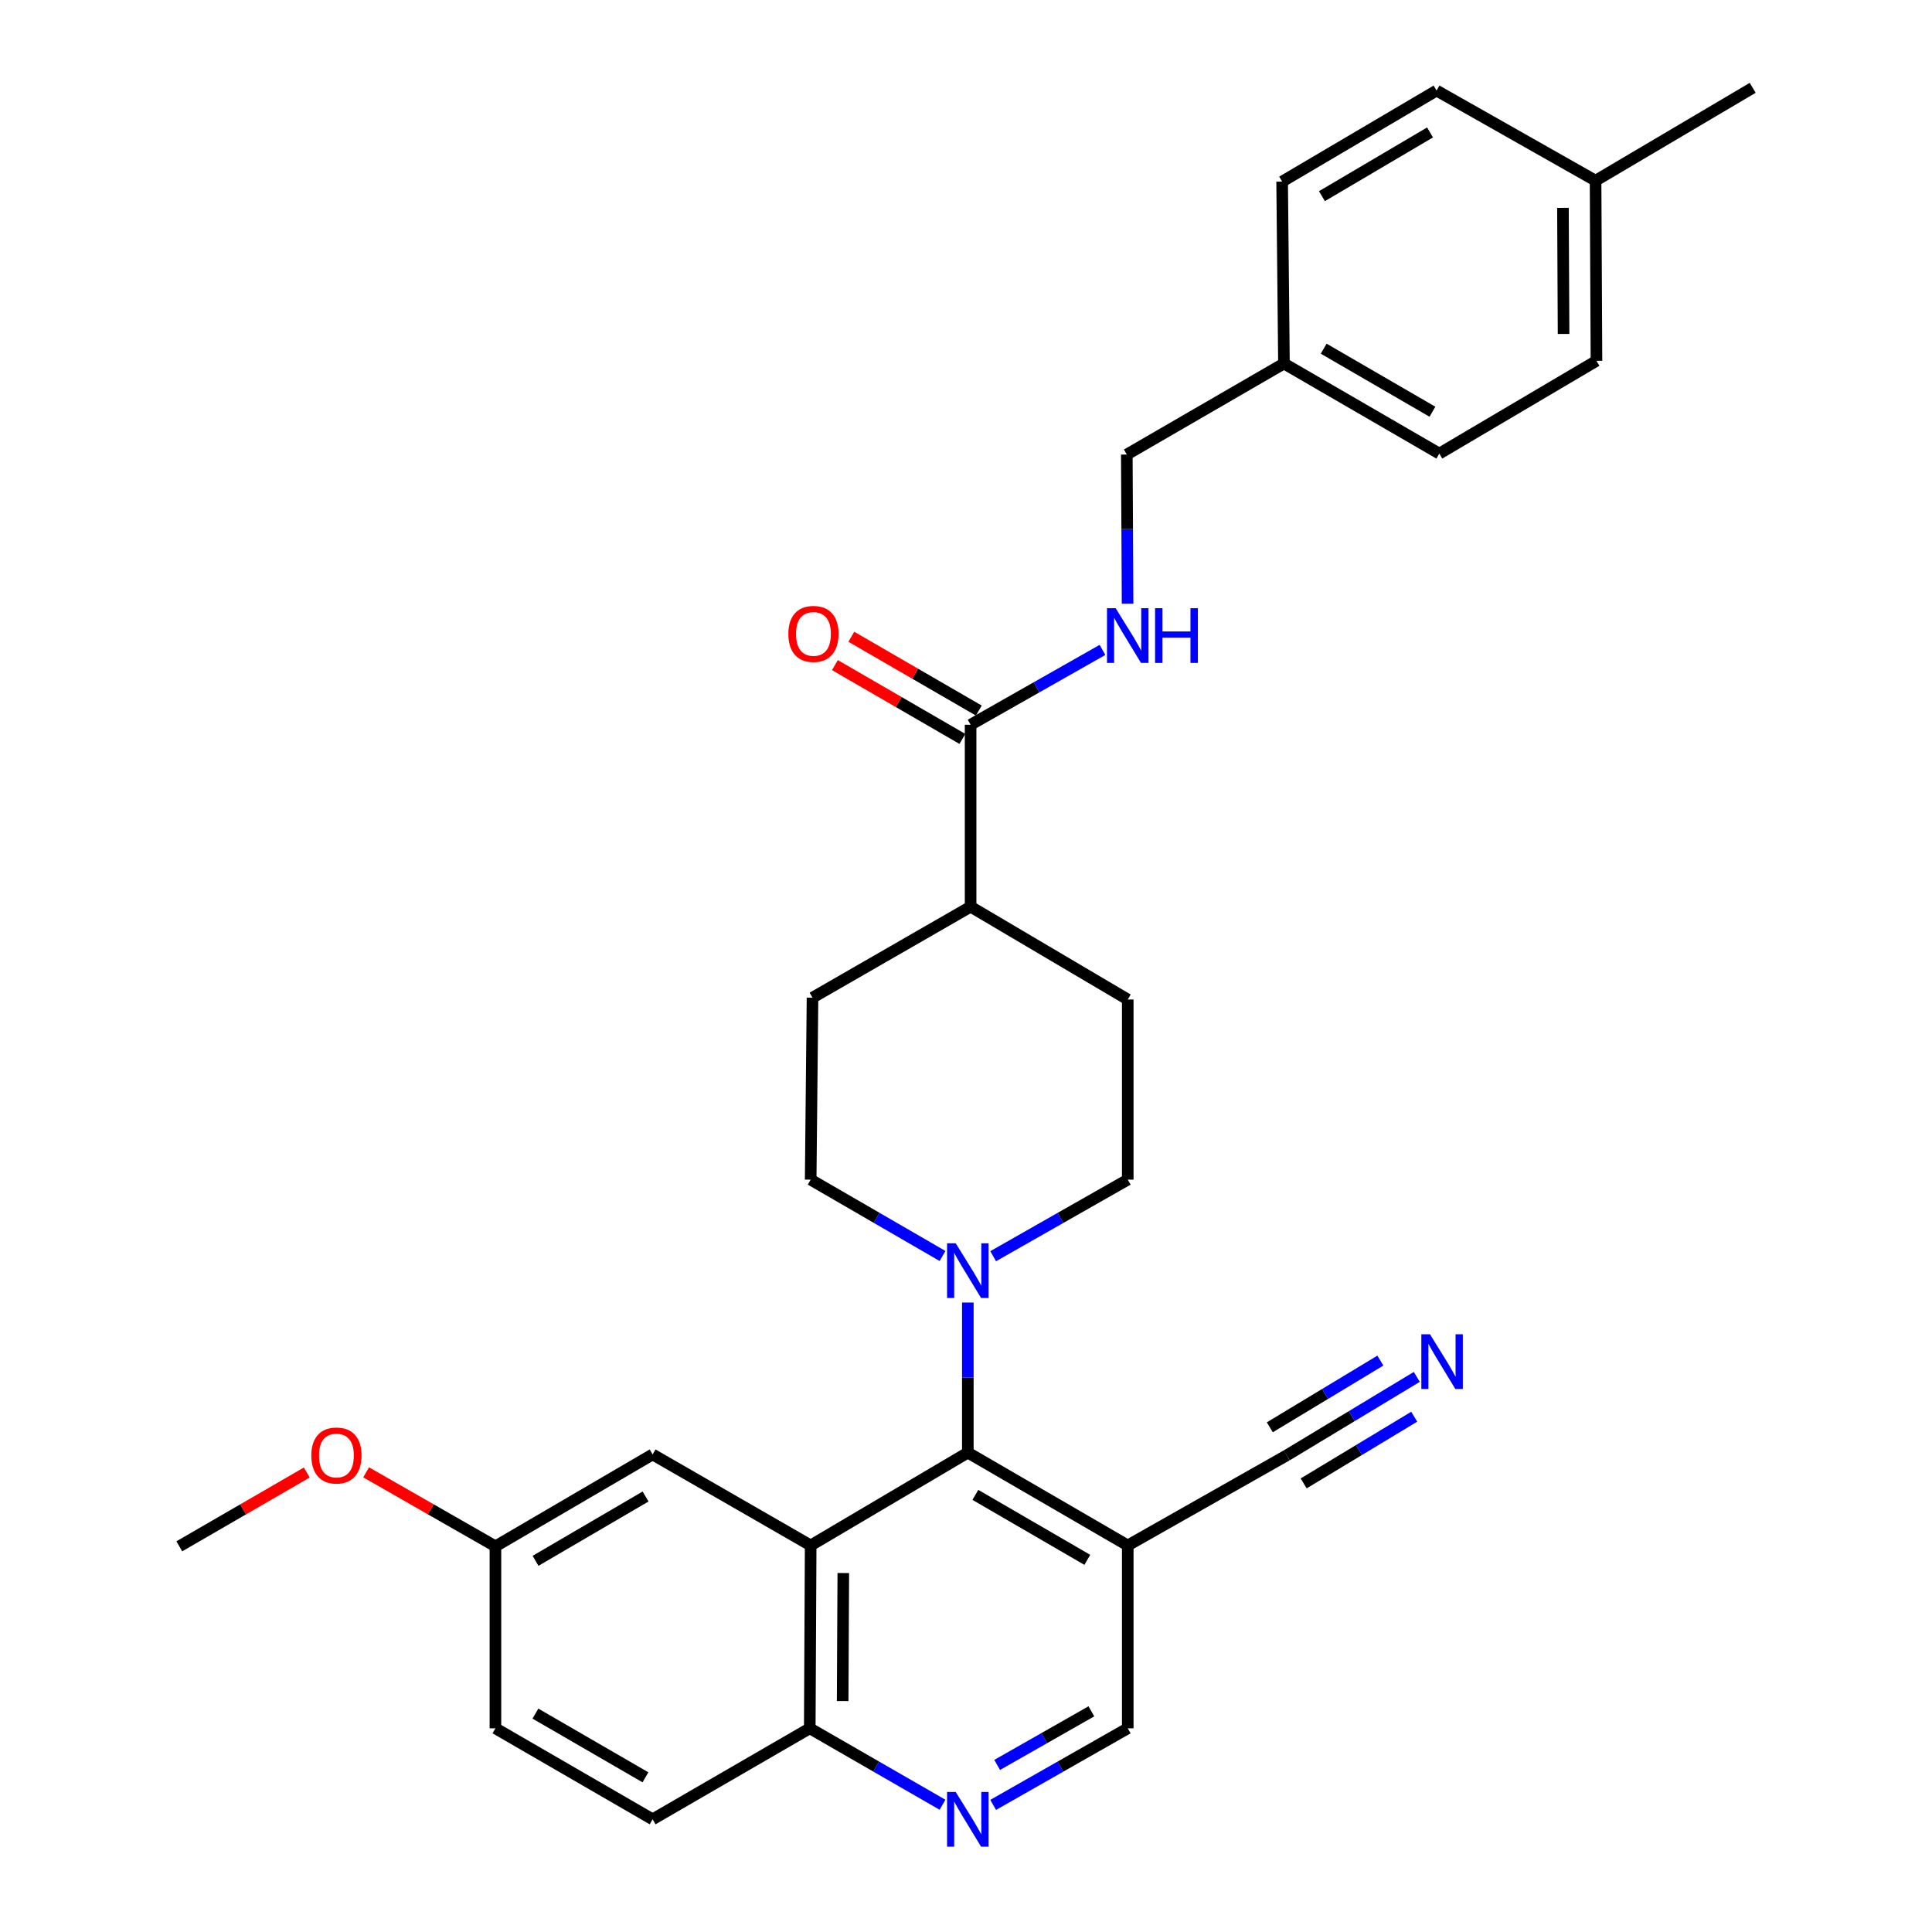 <?xml version='1.0' encoding='iso-8859-1'?>
<svg version='1.1' baseProfile='full'
              xmlns='http://www.w3.org/2000/svg'
                      xmlns:rdkit='http://www.rdkit.org/xml'
                      xmlns:xlink='http://www.w3.org/1999/xlink'
                  xml:space='preserve'
width='1000px' height='1000px' viewBox='0 0 1000 1000'>
<!-- END OF HEADER -->
<rect style='opacity:1.0;fill:#FFFFFF;stroke:none' width='1000' height='1000' x='0' y='0'> </rect>
<path class='bond-0' d='M 419.603,799.92 L 500.942,751.865' style='fill:none;fill-rule:evenodd;stroke:#000000;stroke-width:6px;stroke-linecap:butt;stroke-linejoin:miter;stroke-opacity:1' />
<path class='bond-7' d='M 419.603,799.92 L 419.132,894.571' style='fill:none;fill-rule:evenodd;stroke:#000000;stroke-width:6px;stroke-linecap:butt;stroke-linejoin:miter;stroke-opacity:1' />
<path class='bond-7' d='M 436.489,814.202 L 436.16,880.458' style='fill:none;fill-rule:evenodd;stroke:#000000;stroke-width:6px;stroke-linecap:butt;stroke-linejoin:miter;stroke-opacity:1' />
<path class='bond-9' d='M 419.603,799.92 L 337.792,752.816' style='fill:none;fill-rule:evenodd;stroke:#000000;stroke-width:6px;stroke-linecap:butt;stroke-linejoin:miter;stroke-opacity:1' />
<path class='bond-1' d='M 500.942,751.865 L 500.942,713.027' style='fill:none;fill-rule:evenodd;stroke:#000000;stroke-width:6px;stroke-linecap:butt;stroke-linejoin:miter;stroke-opacity:1' />
<path class='bond-1' d='M 500.942,713.027 L 500.942,674.19' style='fill:none;fill-rule:evenodd;stroke:#0000FF;stroke-width:6px;stroke-linecap:butt;stroke-linejoin:miter;stroke-opacity:1' />
<path class='bond-2' d='M 500.942,751.865 L 583.723,799.92' style='fill:none;fill-rule:evenodd;stroke:#000000;stroke-width:6px;stroke-linecap:butt;stroke-linejoin:miter;stroke-opacity:1' />
<path class='bond-2' d='M 504.846,773.739 L 562.792,807.377' style='fill:none;fill-rule:evenodd;stroke:#000000;stroke-width:6px;stroke-linecap:butt;stroke-linejoin:miter;stroke-opacity:1' />
<path class='bond-12' d='M 487.852,650.097 L 453.728,630.339' style='fill:none;fill-rule:evenodd;stroke:#0000FF;stroke-width:6px;stroke-linecap:butt;stroke-linejoin:miter;stroke-opacity:1' />
<path class='bond-12' d='M 453.728,630.339 L 419.603,610.581' style='fill:none;fill-rule:evenodd;stroke:#000000;stroke-width:6px;stroke-linecap:butt;stroke-linejoin:miter;stroke-opacity:1' />
<path class='bond-13' d='M 514.063,650.211 L 548.893,630.396' style='fill:none;fill-rule:evenodd;stroke:#0000FF;stroke-width:6px;stroke-linecap:butt;stroke-linejoin:miter;stroke-opacity:1' />
<path class='bond-13' d='M 548.893,630.396 L 583.723,610.581' style='fill:none;fill-rule:evenodd;stroke:#000000;stroke-width:6px;stroke-linecap:butt;stroke-linejoin:miter;stroke-opacity:1' />
<path class='bond-5' d='M 583.723,799.92 L 666.014,753.287' style='fill:none;fill-rule:evenodd;stroke:#000000;stroke-width:6px;stroke-linecap:butt;stroke-linejoin:miter;stroke-opacity:1' />
<path class='bond-31' d='M 583.723,799.92 L 583.723,894.571' style='fill:none;fill-rule:evenodd;stroke:#000000;stroke-width:6px;stroke-linecap:butt;stroke-linejoin:miter;stroke-opacity:1' />
<path class='bond-3' d='M 487.842,934.133 L 453.487,914.352' style='fill:none;fill-rule:evenodd;stroke:#0000FF;stroke-width:6px;stroke-linecap:butt;stroke-linejoin:miter;stroke-opacity:1' />
<path class='bond-3' d='M 453.487,914.352 L 419.132,894.571' style='fill:none;fill-rule:evenodd;stroke:#000000;stroke-width:6px;stroke-linecap:butt;stroke-linejoin:miter;stroke-opacity:1' />
<path class='bond-10' d='M 514.063,934.209 L 548.893,914.39' style='fill:none;fill-rule:evenodd;stroke:#0000FF;stroke-width:6px;stroke-linecap:butt;stroke-linejoin:miter;stroke-opacity:1' />
<path class='bond-10' d='M 548.893,914.39 L 583.723,894.571' style='fill:none;fill-rule:evenodd;stroke:#000000;stroke-width:6px;stroke-linecap:butt;stroke-linejoin:miter;stroke-opacity:1' />
<path class='bond-10' d='M 516.126,913.525 L 540.506,899.652' style='fill:none;fill-rule:evenodd;stroke:#0000FF;stroke-width:6px;stroke-linecap:butt;stroke-linejoin:miter;stroke-opacity:1' />
<path class='bond-10' d='M 540.506,899.652 L 564.887,885.778' style='fill:none;fill-rule:evenodd;stroke:#000000;stroke-width:6px;stroke-linecap:butt;stroke-linejoin:miter;stroke-opacity:1' />
<path class='bond-4' d='M 502.383,375.126 L 502.383,469.306' style='fill:none;fill-rule:evenodd;stroke:#000000;stroke-width:6px;stroke-linecap:butt;stroke-linejoin:miter;stroke-opacity:1' />
<path class='bond-8' d='M 502.383,375.126 L 536.514,355.757' style='fill:none;fill-rule:evenodd;stroke:#000000;stroke-width:6px;stroke-linecap:butt;stroke-linejoin:miter;stroke-opacity:1' />
<path class='bond-8' d='M 536.514,355.757 L 570.645,336.387' style='fill:none;fill-rule:evenodd;stroke:#0000FF;stroke-width:6px;stroke-linecap:butt;stroke-linejoin:miter;stroke-opacity:1' />
<path class='bond-14' d='M 506.632,367.789 L 473.637,348.685' style='fill:none;fill-rule:evenodd;stroke:#000000;stroke-width:6px;stroke-linecap:butt;stroke-linejoin:miter;stroke-opacity:1' />
<path class='bond-14' d='M 473.637,348.685 L 440.642,329.582' style='fill:none;fill-rule:evenodd;stroke:#FF0000;stroke-width:6px;stroke-linecap:butt;stroke-linejoin:miter;stroke-opacity:1' />
<path class='bond-14' d='M 498.135,382.464 L 465.14,363.36' style='fill:none;fill-rule:evenodd;stroke:#000000;stroke-width:6px;stroke-linecap:butt;stroke-linejoin:miter;stroke-opacity:1' />
<path class='bond-14' d='M 465.14,363.36 L 432.146,344.257' style='fill:none;fill-rule:evenodd;stroke:#FF0000;stroke-width:6px;stroke-linecap:butt;stroke-linejoin:miter;stroke-opacity:1' />
<path class='bond-6' d='M 666.014,753.287 L 699.673,732.981' style='fill:none;fill-rule:evenodd;stroke:#000000;stroke-width:6px;stroke-linecap:butt;stroke-linejoin:miter;stroke-opacity:1' />
<path class='bond-6' d='M 699.673,732.981 L 733.333,712.675' style='fill:none;fill-rule:evenodd;stroke:#0000FF;stroke-width:6px;stroke-linecap:butt;stroke-linejoin:miter;stroke-opacity:1' />
<path class='bond-6' d='M 674.773,767.807 L 703.384,750.547' style='fill:none;fill-rule:evenodd;stroke:#000000;stroke-width:6px;stroke-linecap:butt;stroke-linejoin:miter;stroke-opacity:1' />
<path class='bond-6' d='M 703.384,750.547 L 731.994,733.287' style='fill:none;fill-rule:evenodd;stroke:#0000FF;stroke-width:6px;stroke-linecap:butt;stroke-linejoin:miter;stroke-opacity:1' />
<path class='bond-6' d='M 657.254,738.767 L 685.865,721.507' style='fill:none;fill-rule:evenodd;stroke:#000000;stroke-width:6px;stroke-linecap:butt;stroke-linejoin:miter;stroke-opacity:1' />
<path class='bond-6' d='M 685.865,721.507 L 714.475,704.247' style='fill:none;fill-rule:evenodd;stroke:#0000FF;stroke-width:6px;stroke-linecap:butt;stroke-linejoin:miter;stroke-opacity:1' />
<path class='bond-17' d='M 419.132,894.571 L 337.792,941.675' style='fill:none;fill-rule:evenodd;stroke:#000000;stroke-width:6px;stroke-linecap:butt;stroke-linejoin:miter;stroke-opacity:1' />
<path class='bond-19' d='M 583.636,312.462 L 583.435,273.864' style='fill:none;fill-rule:evenodd;stroke:#0000FF;stroke-width:6px;stroke-linecap:butt;stroke-linejoin:miter;stroke-opacity:1' />
<path class='bond-19' d='M 583.435,273.864 L 583.233,235.265' style='fill:none;fill-rule:evenodd;stroke:#000000;stroke-width:6px;stroke-linecap:butt;stroke-linejoin:miter;stroke-opacity:1' />
<path class='bond-18' d='M 337.792,752.816 L 256.434,800.373' style='fill:none;fill-rule:evenodd;stroke:#000000;stroke-width:6px;stroke-linecap:butt;stroke-linejoin:miter;stroke-opacity:1' />
<path class='bond-18' d='M 334.146,774.59 L 277.195,807.879' style='fill:none;fill-rule:evenodd;stroke:#000000;stroke-width:6px;stroke-linecap:butt;stroke-linejoin:miter;stroke-opacity:1' />
<path class='bond-11' d='M 502.383,469.306 L 583.723,517.334' style='fill:none;fill-rule:evenodd;stroke:#000000;stroke-width:6px;stroke-linecap:butt;stroke-linejoin:miter;stroke-opacity:1' />
<path class='bond-32' d='M 502.383,469.306 L 420.554,516.392' style='fill:none;fill-rule:evenodd;stroke:#000000;stroke-width:6px;stroke-linecap:butt;stroke-linejoin:miter;stroke-opacity:1' />
<path class='bond-15' d='M 419.603,610.581 L 420.554,516.392' style='fill:none;fill-rule:evenodd;stroke:#000000;stroke-width:6px;stroke-linecap:butt;stroke-linejoin:miter;stroke-opacity:1' />
<path class='bond-16' d='M 583.723,610.581 L 583.723,517.334' style='fill:none;fill-rule:evenodd;stroke:#000000;stroke-width:6px;stroke-linecap:butt;stroke-linejoin:miter;stroke-opacity:1' />
<path class='bond-30' d='M 337.792,941.675 L 256.434,894.571' style='fill:none;fill-rule:evenodd;stroke:#000000;stroke-width:6px;stroke-linecap:butt;stroke-linejoin:miter;stroke-opacity:1' />
<path class='bond-30' d='M 334.085,919.934 L 277.135,886.962' style='fill:none;fill-rule:evenodd;stroke:#000000;stroke-width:6px;stroke-linecap:butt;stroke-linejoin:miter;stroke-opacity:1' />
<path class='bond-21' d='M 256.434,800.373 L 256.434,894.571' style='fill:none;fill-rule:evenodd;stroke:#000000;stroke-width:6px;stroke-linecap:butt;stroke-linejoin:miter;stroke-opacity:1' />
<path class='bond-27' d='M 256.434,800.373 L 222.969,781.227' style='fill:none;fill-rule:evenodd;stroke:#000000;stroke-width:6px;stroke-linecap:butt;stroke-linejoin:miter;stroke-opacity:1' />
<path class='bond-27' d='M 222.969,781.227 L 189.505,762.081' style='fill:none;fill-rule:evenodd;stroke:#FF0000;stroke-width:6px;stroke-linecap:butt;stroke-linejoin:miter;stroke-opacity:1' />
<path class='bond-20' d='M 583.233,235.265 L 664.572,188.152' style='fill:none;fill-rule:evenodd;stroke:#000000;stroke-width:6px;stroke-linecap:butt;stroke-linejoin:miter;stroke-opacity:1' />
<path class='bond-23' d='M 664.572,188.152 L 663.63,93.991' style='fill:none;fill-rule:evenodd;stroke:#000000;stroke-width:6px;stroke-linecap:butt;stroke-linejoin:miter;stroke-opacity:1' />
<path class='bond-24' d='M 664.572,188.152 L 744.988,234.775' style='fill:none;fill-rule:evenodd;stroke:#000000;stroke-width:6px;stroke-linecap:butt;stroke-linejoin:miter;stroke-opacity:1' />
<path class='bond-24' d='M 685.14,180.475 L 741.431,213.112' style='fill:none;fill-rule:evenodd;stroke:#000000;stroke-width:6px;stroke-linecap:butt;stroke-linejoin:miter;stroke-opacity:1' />
<path class='bond-22' d='M 825.866,93.51 L 826.328,186.757' style='fill:none;fill-rule:evenodd;stroke:#000000;stroke-width:6px;stroke-linecap:butt;stroke-linejoin:miter;stroke-opacity:1' />
<path class='bond-22' d='M 808.978,107.581 L 809.301,172.854' style='fill:none;fill-rule:evenodd;stroke:#000000;stroke-width:6px;stroke-linecap:butt;stroke-linejoin:miter;stroke-opacity:1' />
<path class='bond-28' d='M 825.866,93.51 L 907.196,45.455' style='fill:none;fill-rule:evenodd;stroke:#000000;stroke-width:6px;stroke-linecap:butt;stroke-linejoin:miter;stroke-opacity:1' />
<path class='bond-33' d='M 825.866,93.51 L 743.566,46.877' style='fill:none;fill-rule:evenodd;stroke:#000000;stroke-width:6px;stroke-linecap:butt;stroke-linejoin:miter;stroke-opacity:1' />
<path class='bond-25' d='M 663.63,93.991 L 743.566,46.877' style='fill:none;fill-rule:evenodd;stroke:#000000;stroke-width:6px;stroke-linecap:butt;stroke-linejoin:miter;stroke-opacity:1' />
<path class='bond-25' d='M 684.231,101.532 L 740.186,68.553' style='fill:none;fill-rule:evenodd;stroke:#000000;stroke-width:6px;stroke-linecap:butt;stroke-linejoin:miter;stroke-opacity:1' />
<path class='bond-26' d='M 744.988,234.775 L 826.328,186.757' style='fill:none;fill-rule:evenodd;stroke:#000000;stroke-width:6px;stroke-linecap:butt;stroke-linejoin:miter;stroke-opacity:1' />
<path class='bond-29' d='M 158.785,762.174 L 125.794,781.273' style='fill:none;fill-rule:evenodd;stroke:#FF0000;stroke-width:6px;stroke-linecap:butt;stroke-linejoin:miter;stroke-opacity:1' />
<path class='bond-29' d='M 125.794,781.273 L 92.804,800.373' style='fill:none;fill-rule:evenodd;stroke:#000000;stroke-width:6px;stroke-linecap:butt;stroke-linejoin:miter;stroke-opacity:1' />
<path  class='atom-2' d='M 494.682 643.515
L 503.962 658.515
Q 504.882 659.995, 506.362 662.675
Q 507.842 665.355, 507.922 665.515
L 507.922 643.515
L 511.682 643.515
L 511.682 671.835
L 507.802 671.835
L 497.842 655.435
Q 496.682 653.515, 495.442 651.315
Q 494.242 649.115, 493.882 648.435
L 493.882 671.835
L 490.202 671.835
L 490.202 643.515
L 494.682 643.515
' fill='#0000FF'/>
<path  class='atom-4' d='M 494.682 927.515
L 503.962 942.515
Q 504.882 943.995, 506.362 946.675
Q 507.842 949.355, 507.922 949.515
L 507.922 927.515
L 511.682 927.515
L 511.682 955.835
L 507.802 955.835
L 497.842 939.435
Q 496.682 937.515, 495.442 935.315
Q 494.242 933.115, 493.882 932.435
L 493.882 955.835
L 490.202 955.835
L 490.202 927.515
L 494.682 927.515
' fill='#0000FF'/>
<path  class='atom-7' d='M 740.16 690.62
L 749.44 705.62
Q 750.36 707.1, 751.84 709.78
Q 753.32 712.46, 753.4 712.62
L 753.4 690.62
L 757.16 690.62
L 757.16 718.94
L 753.28 718.94
L 743.32 702.54
Q 742.16 700.62, 740.92 698.42
Q 739.72 696.22, 739.36 695.54
L 739.36 718.94
L 735.68 718.94
L 735.68 690.62
L 740.16 690.62
' fill='#0000FF'/>
<path  class='atom-9' d='M 577.463 314.804
L 586.743 329.804
Q 587.663 331.284, 589.143 333.964
Q 590.623 336.644, 590.703 336.804
L 590.703 314.804
L 594.463 314.804
L 594.463 343.124
L 590.583 343.124
L 580.623 326.724
Q 579.463 324.804, 578.223 322.604
Q 577.023 320.404, 576.663 319.724
L 576.663 343.124
L 572.983 343.124
L 572.983 314.804
L 577.463 314.804
' fill='#0000FF'/>
<path  class='atom-9' d='M 597.863 314.804
L 601.703 314.804
L 601.703 326.844
L 616.183 326.844
L 616.183 314.804
L 620.023 314.804
L 620.023 343.124
L 616.183 343.124
L 616.183 330.044
L 601.703 330.044
L 601.703 343.124
L 597.863 343.124
L 597.863 314.804
' fill='#0000FF'/>
<path  class='atom-15' d='M 408.044 328.112
Q 408.044 321.312, 411.404 317.512
Q 414.764 313.712, 421.044 313.712
Q 427.324 313.712, 430.684 317.512
Q 434.044 321.312, 434.044 328.112
Q 434.044 334.992, 430.644 338.912
Q 427.244 342.792, 421.044 342.792
Q 414.804 342.792, 411.404 338.912
Q 408.044 335.032, 408.044 328.112
M 421.044 339.592
Q 425.364 339.592, 427.684 336.712
Q 430.044 333.792, 430.044 328.112
Q 430.044 322.552, 427.684 319.752
Q 425.364 316.912, 421.044 316.912
Q 416.724 316.912, 414.364 319.712
Q 412.044 322.512, 412.044 328.112
Q 412.044 333.832, 414.364 336.712
Q 416.724 339.592, 421.044 339.592
' fill='#FF0000'/>
<path  class='atom-28' d='M 161.134 753.367
Q 161.134 746.567, 164.494 742.767
Q 167.854 738.967, 174.134 738.967
Q 180.414 738.967, 183.774 742.767
Q 187.134 746.567, 187.134 753.367
Q 187.134 760.247, 183.734 764.167
Q 180.334 768.047, 174.134 768.047
Q 167.894 768.047, 164.494 764.167
Q 161.134 760.287, 161.134 753.367
M 174.134 764.847
Q 178.454 764.847, 180.774 761.967
Q 183.134 759.047, 183.134 753.367
Q 183.134 747.807, 180.774 745.007
Q 178.454 742.167, 174.134 742.167
Q 169.814 742.167, 167.454 744.967
Q 165.134 747.767, 165.134 753.367
Q 165.134 759.087, 167.454 761.967
Q 169.814 764.847, 174.134 764.847
' fill='#FF0000'/>
</svg>
